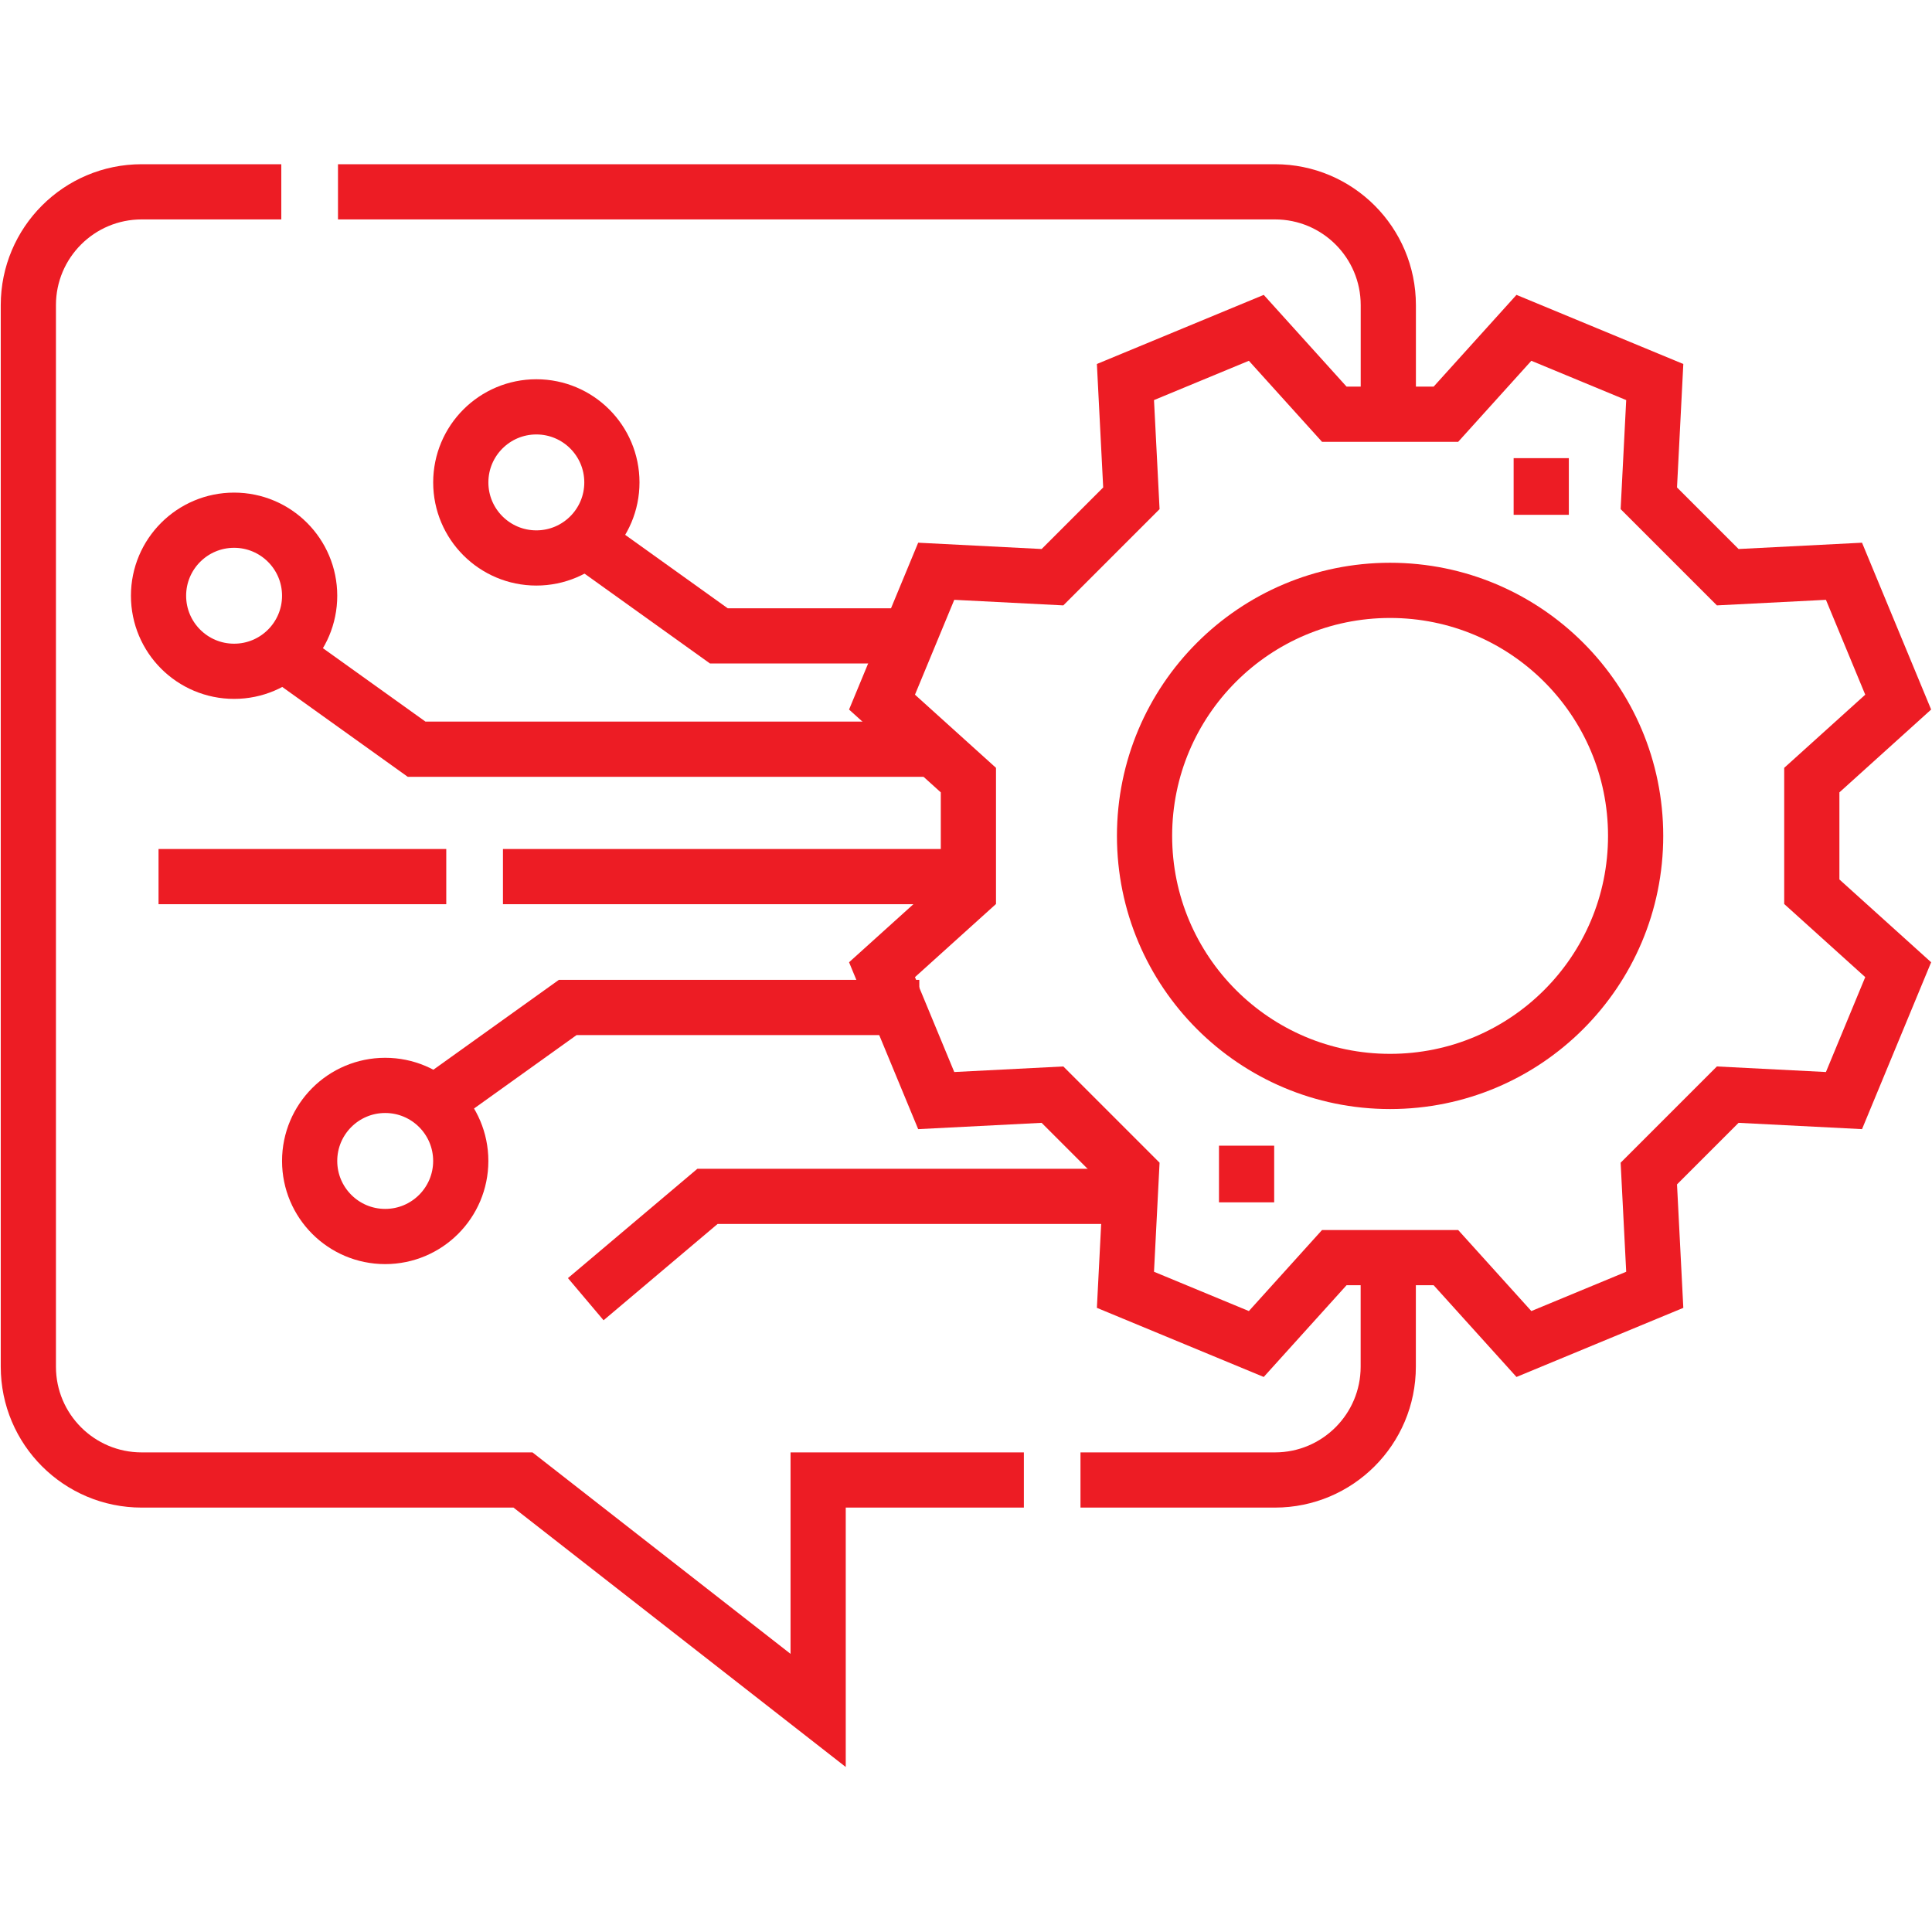 <svg width="70" height="70" viewBox="0 0 70 70" fill="none" xmlns="http://www.w3.org/2000/svg">
<path d="M45.166 43.563V41.51" stroke="#ED1C24" stroke-width="2" stroke-miterlimit="10"/>
<path d="M55.842 18.653V16.6" stroke="#ED1C24" stroke-width="2" stroke-miterlimit="10"/>
<path d="M12.246 6.95H46.195C48.463 6.95 50.301 8.788 50.301 11.056V15.008" stroke="#ED1C24" stroke-width="2" stroke-miterlimit="10"/>
<path d="M10.192 6.95H5.133C2.866 6.95 1.027 8.788 1.027 11.056V49.517C1.027 51.785 2.866 53.623 5.133 53.623H18.949L29.643 61.972V53.623H37.097" stroke="#ED1C24" stroke-width="2" stroke-miterlimit="10"/>
<path d="M50.299 45.565V49.517C50.299 51.785 48.461 53.623 46.193 53.623H39.148" stroke="#ED1C24" stroke-width="2" stroke-miterlimit="10"/>
<path d="M52.388 15.008L55.214 11.878C57.581 12.859 57.587 12.861 59.955 13.842L59.74 18.054L62.599 20.913L66.811 20.698C67.792 23.065 67.794 23.072 68.775 25.439L65.645 28.265C65.645 29.879 65.645 30.695 65.645 32.309L68.775 35.134C67.794 37.502 67.792 37.508 66.811 39.876L62.599 39.661C61.458 40.802 60.881 41.379 59.74 42.52L59.955 46.732C57.587 47.712 57.581 47.715 55.214 48.696L52.388 45.566C50.774 45.566 49.958 45.566 48.344 45.566L45.518 48.696C43.151 47.715 43.144 47.712 40.777 46.732L40.992 42.52C39.851 41.379 39.274 40.802 38.133 39.661L33.921 39.876C32.94 37.508 32.938 37.502 31.957 35.134L35.087 32.309C35.087 30.695 35.087 29.879 35.087 28.265L31.957 25.439C32.938 23.071 32.94 23.065 33.921 20.698L38.133 20.913C39.274 19.771 39.851 19.195 40.992 18.054L40.777 13.842C43.145 12.861 43.151 12.859 45.518 11.878L48.344 15.008C49.958 15.008 50.774 15.008 52.388 15.008Z" stroke="#ED1C24" stroke-width="2" stroke-miterlimit="10"/>
<path d="M50.365 39.183C55.279 39.183 59.262 35.2 59.262 30.286C59.262 25.373 55.279 21.39 50.365 21.39C45.452 21.39 41.469 25.373 41.469 30.286C41.469 35.2 45.452 39.183 50.365 39.183Z" stroke="#ED1C24" stroke-width="2" stroke-miterlimit="10"/>
<path d="M33.719 27.145H15.094L10.273 23.693" stroke="#ED1C24" stroke-width="2" stroke-miterlimit="10"/>
<path d="M8.482 24.322C9.993 24.322 11.219 23.097 11.219 21.585C11.219 20.073 9.993 18.848 8.482 18.848C6.97 18.848 5.744 20.073 5.744 21.585C5.744 23.097 6.97 24.322 8.482 24.322Z" stroke="#ED1C24" stroke-width="2" stroke-miterlimit="10"/>
<path d="M32.616 23.039H26.045L21.225 19.587" stroke="#ED1C24" stroke-width="2" stroke-miterlimit="10"/>
<path d="M19.433 20.216C20.945 20.216 22.17 18.99 22.17 17.479C22.17 15.967 20.945 14.741 19.433 14.741C17.921 14.741 16.695 15.967 16.695 17.479C16.695 18.99 17.921 20.216 19.433 20.216Z" stroke="#ED1C24" stroke-width="2" stroke-miterlimit="10"/>
<path d="M33.308 36.503H20.569L15.748 39.955" stroke="#ED1C24" stroke-width="2" stroke-miterlimit="10"/>
<path d="M13.956 44.801C15.468 44.801 16.694 43.575 16.694 42.064C16.694 40.552 15.468 39.326 13.956 39.326C12.444 39.326 11.219 40.552 11.219 42.064C11.219 43.575 12.444 44.801 13.956 44.801Z" stroke="#ED1C24" stroke-width="2" stroke-miterlimit="10"/>
<path d="M40.825 43.347H25.633L21.223 47.072" stroke="#ED1C24" stroke-width="2" stroke-miterlimit="10"/>
<path d="M16.169 31.761H5.744" stroke="#ED1C24" stroke-width="2" stroke-miterlimit="10"/>
<path d="M35.088 31.761H18.223" stroke="#ED1C24" stroke-width="2" stroke-miterlimit="10"/>
</svg>
